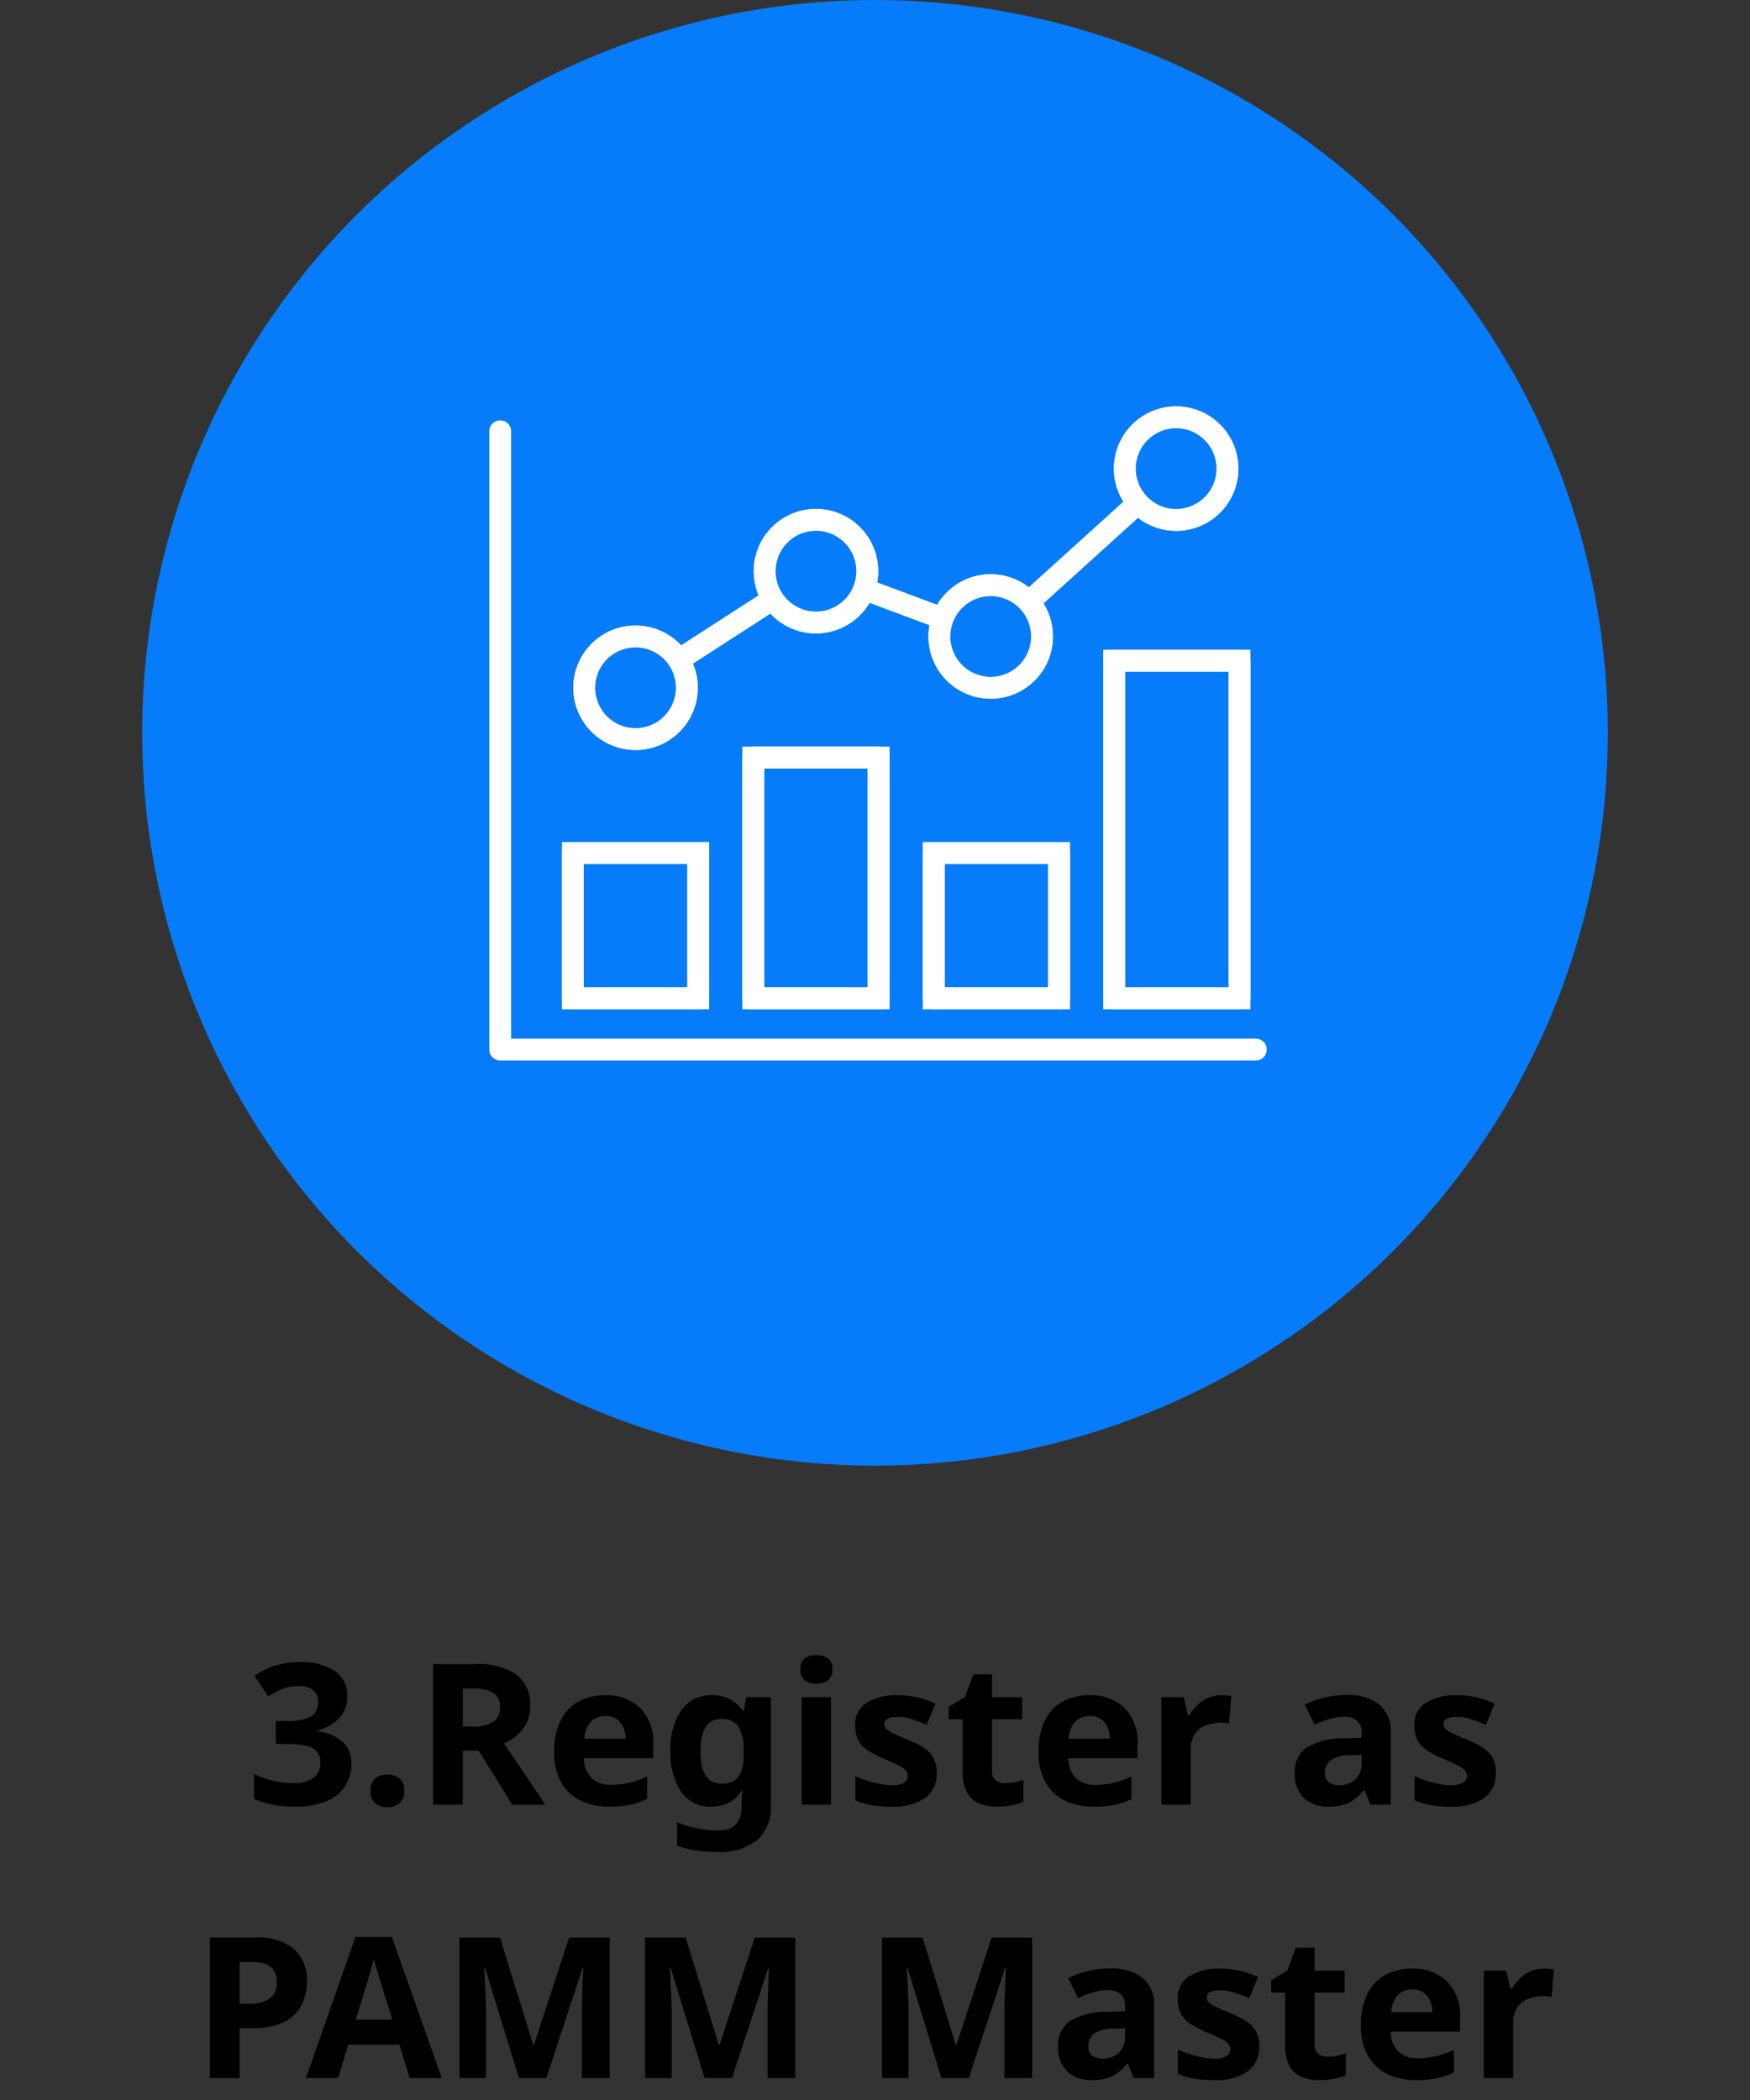 <svg xmlns="http://www.w3.org/2000/svg" xmlns:xlink="http://www.w3.org/1999/xlink" width="160" height="192" viewBox="0 0 160 192">
  <rect x="0" y="0" width="160" height="192" fill="#333333" stroke="none"/>
  <defs>
    <clipPath id="clip-path">
      <rect id="長方形_6218" data-name="長方形 6218" width="72.551" height="60.696" fill="none" stroke="#fff" stroke-width="2"/>
    </clipPath>
  </defs>
  <g id="pamm_sys_img06_en" transform="translate(-880 -5400)">
    <g id="グループ_7130" data-name="グループ 7130" transform="translate(8955 916)">
      <circle id="楕円形_6143" data-name="楕円形 6143" cx="67" cy="67" r="67" transform="translate(-8062 4484)" fill="#067cfa"/>
      <g id="グループ_7107" data-name="グループ 7107" transform="translate(-8031 4521)">
        <g id="グループ_7102" data-name="グループ 7102">
          <g id="グループ_7101" data-name="グループ 7101" clip-path="url(#clip-path)">
            <path id="パス_29991" data-name="パス 29991" d="M5.906,8.3V64.827H74.989" transform="translate(-4.172 -5.866)" fill="none" stroke="#fff" stroke-linecap="round" stroke-linejoin="round" stroke-width="2"/>
          </g>
        </g>
        <rect id="長方形_6219" data-name="長方形 6219" width="11.461" height="13.284" transform="translate(8.376 40.989)" fill="none" stroke="#fff" stroke-width="2"/>
        <rect id="長方形_6220" data-name="長方形 6220" width="11.461" height="13.284" transform="translate(8.376 40.989)" fill="none" stroke="#fff" stroke-linecap="round" stroke-linejoin="round" stroke-width="2"/>
        <rect id="長方形_6221" data-name="長方形 6221" width="11.461" height="22.011" transform="translate(24.873 32.263)" fill="none" stroke="#fff" stroke-width="2"/>
        <rect id="長方形_6222" data-name="長方形 6222" width="11.461" height="22.011" transform="translate(24.873 32.263)" fill="none" stroke="#fff" stroke-linecap="round" stroke-linejoin="round" stroke-width="2"/>
        <rect id="長方形_6223" data-name="長方形 6223" width="11.461" height="13.284" transform="translate(41.37 40.989)" fill="none" stroke="#fff" stroke-width="2"/>
        <rect id="長方形_6224" data-name="長方形 6224" width="11.461" height="13.284" transform="translate(41.37 40.989)" fill="none" stroke="#fff" stroke-linecap="round" stroke-linejoin="round" stroke-width="2"/>
        <rect id="長方形_6225" data-name="長方形 6225" width="11.461" height="30.867" transform="translate(57.867 23.407)" fill="none" stroke="#fff" stroke-width="2"/>
        <g id="グループ_7104" data-name="グループ 7104">
          <g id="グループ_7103" data-name="グループ 7103" clip-path="url(#clip-path)">
            <rect id="長方形_6226" data-name="長方形 6226" width="11.461" height="30.867" transform="translate(57.867 23.407)" fill="none" stroke="#fff" stroke-linecap="round" stroke-linejoin="round" stroke-width="2"/>
          </g>
        </g>
        <path id="パス_29992" data-name="パス 29992" d="M48.048,39.943l16.5-10.659L80.52,35.255,97.473,19.907" transform="translate(-33.941 -14.062)" fill="none" stroke="#fff" stroke-linecap="round" stroke-linejoin="round" stroke-width="2"/>
        <g id="グループ_7106" data-name="グループ 7106">
          <g id="グループ_7105" data-name="グループ 7105" clip-path="url(#clip-path)">
            <path id="パス_29993" data-name="パス 29993" d="M41.455,76.87a4.689,4.689,0,1,1-4.688-4.688,4.688,4.688,0,0,1,4.688,4.688" transform="translate(-22.66 -50.989)" fill="none" stroke="#fff" stroke-width="2"/>
            <path id="パス_29994" data-name="パス 29994" d="M41.455,76.87a4.689,4.689,0,1,1-4.688-4.688A4.688,4.688,0,0,1,41.455,76.87Z" transform="translate(-22.66 -50.989)" fill="#067cfa" stroke="#fff" stroke-linecap="round" stroke-linejoin="round" stroke-width="2"/>
            <path id="パス_29995" data-name="パス 29995" d="M97.644,40.564a4.689,4.689,0,1,1-4.688-4.688,4.688,4.688,0,0,1,4.688,4.688" transform="translate(-62.352 -25.343)" fill="none" stroke="#fff" stroke-width="2"/>
            <path id="パス_29996" data-name="パス 29996" d="M97.644,40.564a4.689,4.689,0,1,1-4.688-4.688A4.688,4.688,0,0,1,97.644,40.564Z" transform="translate(-62.352 -25.343)" fill="#067cfa" stroke="#fff" stroke-linecap="round" stroke-linejoin="round" stroke-width="2"/>
            <path id="パス_29997" data-name="パス 29997" d="M152.058,60.9a4.689,4.689,0,1,1-4.688-4.688,4.688,4.688,0,0,1,4.688,4.688" transform="translate(-100.79 -39.708)" fill="none" stroke="#fff" stroke-width="2"/>
            <path id="パス_29998" data-name="パス 29998" d="M152.058,60.9a4.689,4.689,0,1,1-4.688-4.688A4.688,4.688,0,0,1,152.058,60.9Z" transform="translate(-100.79 -39.708)" fill="#067cfa" stroke="#fff" stroke-linecap="round" stroke-linejoin="round" stroke-width="2"/>
            <path id="パス_29999" data-name="パス 29999" d="M209.8,8.626a4.689,4.689,0,1,1-4.688-4.688A4.689,4.689,0,0,1,209.8,8.626" transform="translate(-141.578 -2.782)" fill="none" stroke="#fff" stroke-width="2"/>
            <path id="パス_30000" data-name="パス 30000" d="M209.8,8.626a4.689,4.689,0,1,1-4.688-4.688A4.689,4.689,0,0,1,209.8,8.626Z" transform="translate(-141.578 -2.782)" fill="#067cfa" stroke="#fff" stroke-linecap="round" stroke-linejoin="round" stroke-width="2"/>
          </g>
        </g>
      </g>
    </g>
    <path id="パス_30103" data-name="パス 30103" d="M-48.249-9.972a2.852,2.852,0,0,1-.8,2.124,4.154,4.154,0,0,1-1.971,1.08v.054a4.116,4.116,0,0,1,2.34.954,2.626,2.626,0,0,1,.81,2.016,3.748,3.748,0,0,1-.549,2.007,3.682,3.682,0,0,1-1.692,1.4A7.233,7.233,0,0,1-53.055.18a9.247,9.247,0,0,1-3.708-.7v-2.3a8.055,8.055,0,0,0,1.728.63,7.266,7.266,0,0,0,1.692.216,3.168,3.168,0,0,0,2.043-.5,1.776,1.776,0,0,0,.585-1.422,1.508,1.508,0,0,0-.27-.9,1.666,1.666,0,0,0-.945-.567,7.307,7.307,0,0,0-1.881-.189h-.972V-7.65h.99a5.582,5.582,0,0,0,1.809-.225,1.529,1.529,0,0,0,.846-.612,1.74,1.74,0,0,0,.225-.891,1.379,1.379,0,0,0-.423-1.071,2.073,2.073,0,0,0-1.413-.387,3.706,3.706,0,0,0-1.6.324,10.381,10.381,0,0,0-1.134.612l-1.26-1.872a7.119,7.119,0,0,1,1.773-.9,7.272,7.272,0,0,1,2.421-.36,5.448,5.448,0,0,1,3.141.8A2.586,2.586,0,0,1-48.249-9.972Zm2.124,8.712a1.354,1.354,0,0,1,.45-1.161,1.794,1.794,0,0,1,1.1-.333,1.765,1.765,0,0,1,1.08.333,1.354,1.354,0,0,1,.45,1.161A1.361,1.361,0,0,1-43.5-.117a1.7,1.7,0,0,1-1.08.351,1.731,1.731,0,0,1-1.1-.351A1.361,1.361,0,0,1-46.125-1.26Zm9.468-11.592a6.4,6.4,0,0,1,3.879.954A3.413,3.413,0,0,1-31.527-9a3.362,3.362,0,0,1-.333,1.539,3.5,3.5,0,0,1-.882,1.116,5.21,5.21,0,0,1-1.179.747l3.78,5.6h-3.024l-3.06-4.932h-1.458V0H-40.4V-12.852Zm-.2,2.232h-.828v3.474h.882a3.223,3.223,0,0,0,1.935-.45,1.576,1.576,0,0,0,.585-1.332,1.41,1.41,0,0,0-.63-1.305A3.809,3.809,0,0,0-36.855-10.62Zm12.168.612a4.412,4.412,0,0,1,3.222,1.161,4.409,4.409,0,0,1,1.188,3.3v1.3h-6.336a2.549,2.549,0,0,0,.675,1.782,2.377,2.377,0,0,0,1.773.648,7.324,7.324,0,0,0,1.719-.189,8.209,8.209,0,0,0,1.611-.585v2.07a6.707,6.707,0,0,1-1.53.531A9.279,9.279,0,0,1-24.291.18,5.919,5.919,0,0,1-26.9-.369a4.093,4.093,0,0,1-1.782-1.656,5.514,5.514,0,0,1-.648-2.817A6.282,6.282,0,0,1-28.746-7.7a3.957,3.957,0,0,1,1.629-1.728A4.95,4.95,0,0,1-24.687-10.008Zm.018,1.908a1.754,1.754,0,0,0-1.3.5,2.443,2.443,0,0,0-.594,1.566H-22.8a2.426,2.426,0,0,0-.477-1.476A1.653,1.653,0,0,0-24.669-8.1Zm9.756-1.908a3.3,3.3,0,0,1,2.844,1.44H-12l.216-1.26h2.268V.018a4.051,4.051,0,0,1-1.242,3.2,5.392,5.392,0,0,1-3.672,1.1,13.855,13.855,0,0,1-1.935-.126,7.957,7.957,0,0,1-1.737-.45V1.6a9.8,9.8,0,0,0,3.834.756q2.07,0,2.07-2.232v-.2q0-.288.018-.621t.054-.585h-.072A3.04,3.04,0,0,1-13.4-.162,3.57,3.57,0,0,1-14.985.18a3.188,3.188,0,0,1-2.727-1.341A6.224,6.224,0,0,1-18.693-4.9a6.175,6.175,0,0,1,1.008-3.762A3.27,3.27,0,0,1-14.913-10.008Zm.846,2.178q-1.89,0-1.89,2.97,0,2.934,1.926,2.934a1.882,1.882,0,0,0,1.521-.585,3.211,3.211,0,0,0,.495-2.043v-.324A4.026,4.026,0,0,0-12.5-7.146,1.788,1.788,0,0,0-14.067-7.83Zm8.712-5.85a1.85,1.85,0,0,1,1.026.279A1.139,1.139,0,0,1-3.9-12.366a1.142,1.142,0,0,1-.432,1.026,1.806,1.806,0,0,1-1.026.288A1.8,1.8,0,0,1-6.39-11.34a1.152,1.152,0,0,1-.423-1.026A1.149,1.149,0,0,1-6.39-13.4,1.839,1.839,0,0,1-5.355-13.68Zm1.332,3.852V0H-6.7V-9.828ZM5.643-2.916A2.711,2.711,0,0,1,4.59-.621a5.146,5.146,0,0,1-3.141.8A9.953,9.953,0,0,1-.315.045,7.261,7.261,0,0,1-1.791-.4V-2.61a10.232,10.232,0,0,0,1.71.594,6.661,6.661,0,0,0,1.62.234,2.033,2.033,0,0,0,1.116-.234A.712.712,0,0,0,3-2.628a.78.78,0,0,0-.135-.45,1.778,1.778,0,0,0-.585-.45,14.453,14.453,0,0,0-1.4-.648A9.523,9.523,0,0,1-.648-4.959a2.538,2.538,0,0,1-.873-.936,2.945,2.945,0,0,1-.288-1.377A2.279,2.279,0,0,1-.747-9.324a5.158,5.158,0,0,1,2.826-.684,8.2,8.2,0,0,1,1.746.18,8.074,8.074,0,0,1,1.71.594l-.81,1.926q-.72-.306-1.368-.513a4.294,4.294,0,0,0-1.314-.207q-1.188,0-1.188.648a.655.655,0,0,0,.153.423,1.808,1.808,0,0,0,.594.4q.441.216,1.3.576a10.35,10.35,0,0,1,1.458.711,2.692,2.692,0,0,1,.945.927A2.741,2.741,0,0,1,5.643-2.916Zm6.228.954a4.491,4.491,0,0,0,.864-.081,6.062,6.062,0,0,0,.828-.225v2a4.844,4.844,0,0,1-1.071.324A7.219,7.219,0,0,1,11.1.18,4.072,4.072,0,0,1,9.522-.108a2.246,2.246,0,0,1-1.1-.99,4,4,0,0,1-.405-1.98V-7.812H6.741V-8.946l1.476-.9.774-2.07H10.7v2.088h2.754v2.016H10.7v4.734a1.044,1.044,0,0,0,.324.837A1.251,1.251,0,0,0,11.871-1.962Zm7.722-8.046a4.412,4.412,0,0,1,3.222,1.161A4.409,4.409,0,0,1,24-5.544v1.3H17.667a2.549,2.549,0,0,0,.675,1.782,2.377,2.377,0,0,0,1.773.648,7.324,7.324,0,0,0,1.719-.189,8.209,8.209,0,0,0,1.611-.585v2.07a6.707,6.707,0,0,1-1.53.531A9.279,9.279,0,0,1,19.989.18a5.919,5.919,0,0,1-2.61-.549A4.093,4.093,0,0,1,15.6-2.025a5.514,5.514,0,0,1-.648-2.817A6.282,6.282,0,0,1,15.534-7.7a3.957,3.957,0,0,1,1.629-1.728A4.95,4.95,0,0,1,19.593-10.008ZM19.611-8.1a1.754,1.754,0,0,0-1.3.5,2.443,2.443,0,0,0-.594,1.566h3.762a2.426,2.426,0,0,0-.477-1.476A1.653,1.653,0,0,0,19.611-8.1Zm12.06-1.908q.2,0,.468.018a2.992,2.992,0,0,1,.432.054l-.2,2.52A3.064,3.064,0,0,0,32-7.479a3.66,3.66,0,0,0-.414-.027,3.62,3.62,0,0,0-1.314.243,2.2,2.2,0,0,0-1.017.783A2.491,2.491,0,0,0,28.863-5V0H26.181V-9.828h2.034l.4,1.656h.126a4.063,4.063,0,0,1,1.188-1.3A2.927,2.927,0,0,1,31.671-10.008Zm11.394-.018a4.708,4.708,0,0,1,3.033.855,3.174,3.174,0,0,1,1.053,2.619V0H45.279l-.522-1.332h-.072A4.178,4.178,0,0,1,43.353-.18a4.27,4.27,0,0,1-1.926.36,3.187,3.187,0,0,1-2.178-.756,2.973,2.973,0,0,1-.864-2.358,2.58,2.58,0,0,1,1.1-2.3,6.438,6.438,0,0,1,3.294-.828l1.71-.054v-.432a1.443,1.443,0,0,0-.405-1.134,1.635,1.635,0,0,0-1.125-.36,4.821,4.821,0,0,0-1.4.207,11.524,11.524,0,0,0-1.368.513L39.3-9.144a8.18,8.18,0,0,1,1.746-.639A8.281,8.281,0,0,1,43.065-10.026Zm1.422,5.472-1.044.036a2.951,2.951,0,0,0-1.8.468,1.421,1.421,0,0,0-.5,1.134,1.006,1.006,0,0,0,.36.873,1.557,1.557,0,0,0,.936.261A2.153,2.153,0,0,0,43.893-2.3a1.811,1.811,0,0,0,.594-1.449ZM56.763-2.916A2.711,2.711,0,0,1,55.71-.621a5.146,5.146,0,0,1-3.141.8A9.953,9.953,0,0,1,50.805.045,7.261,7.261,0,0,1,49.329-.4V-2.61a10.232,10.232,0,0,0,1.71.594,6.661,6.661,0,0,0,1.62.234,2.033,2.033,0,0,0,1.116-.234.712.712,0,0,0,.342-.612.78.78,0,0,0-.135-.45,1.778,1.778,0,0,0-.585-.45,14.453,14.453,0,0,0-1.4-.648,9.523,9.523,0,0,1-1.521-.783,2.538,2.538,0,0,1-.873-.936,2.945,2.945,0,0,1-.288-1.377,2.279,2.279,0,0,1,1.062-2.052,5.158,5.158,0,0,1,2.826-.684,8.2,8.2,0,0,1,1.746.18,8.074,8.074,0,0,1,1.71.594l-.81,1.926q-.72-.306-1.368-.513a4.294,4.294,0,0,0-1.314-.207q-1.188,0-1.188.648a.655.655,0,0,0,.153.423,1.808,1.808,0,0,0,.594.4q.441.216,1.305.576a10.35,10.35,0,0,1,1.458.711,2.692,2.692,0,0,1,.945.927A2.741,2.741,0,0,1,56.763-2.916ZM-56.709,12.148a5.179,5.179,0,0,1,3.627,1.071,3.837,3.837,0,0,1,1.143,2.943,4.791,4.791,0,0,1-.468,2.106,3.533,3.533,0,0,1-1.557,1.566,6.215,6.215,0,0,1-2.961.594h-1.17V25h-2.718V12.148Zm-.144,2.232h-1.242V18.2h.9a3.2,3.2,0,0,0,1.827-.459,1.666,1.666,0,0,0,.675-1.485Q-54.693,14.38-56.853,14.38ZM-42.543,25l-.936-3.06h-4.68L-49.1,25h-2.934l4.536-12.906h3.33L-39.609,25Zm-1.584-5.346-.936-2.988q-.09-.306-.234-.774t-.288-.954q-.144-.486-.234-.846-.09.36-.243.891t-.288,1.008q-.135.477-.207.675l-.918,2.988ZM-32.553,25l-3.1-10.08h-.072l.054,1.08q.036.72.072,1.548t.036,1.476V25h-2.43V12.148h3.708l3.042,9.828h.054l3.222-9.828h3.708V25h-2.538V18.916q0-.612.027-1.4t.054-1.5q.027-.711.045-1.071h-.072L-30.051,25Zm16.974,0-3.1-10.08h-.072l.054,1.08q.036.72.072,1.548t.036,1.476V25h-2.43V12.148h3.708l3.042,9.828h.054l3.222-9.828h3.708V25H-9.819V18.916q0-.612.027-1.4t.054-1.5q.027-.711.045-1.071h-.072L-13.077,25ZM6.075,25l-3.1-10.08H2.907L2.961,16q.036.72.072,1.548t.036,1.476V25H.639V12.148H4.347l3.042,9.828h.054l3.222-9.828h3.708V25H11.835V18.916q0-.612.027-1.4t.054-1.5q.027-.711.045-1.071h-.072L8.577,25ZM21.429,14.974a4.708,4.708,0,0,1,3.033.855,3.174,3.174,0,0,1,1.053,2.619V25H23.643l-.522-1.332h-.072a4.178,4.178,0,0,1-1.332,1.152,4.27,4.27,0,0,1-1.926.36,3.187,3.187,0,0,1-2.178-.756,2.973,2.973,0,0,1-.864-2.358,2.58,2.58,0,0,1,1.1-2.3,6.438,6.438,0,0,1,3.294-.828l1.71-.054v-.432a1.444,1.444,0,0,0-.405-1.134,1.635,1.635,0,0,0-1.125-.36,4.821,4.821,0,0,0-1.4.207,11.524,11.524,0,0,0-1.368.513l-.882-1.818a8.179,8.179,0,0,1,1.746-.639A8.281,8.281,0,0,1,21.429,14.974Zm1.422,5.472-1.044.036a2.951,2.951,0,0,0-1.8.468,1.421,1.421,0,0,0-.5,1.134,1.006,1.006,0,0,0,.36.873,1.557,1.557,0,0,0,.936.261,2.153,2.153,0,0,0,1.458-.513,1.811,1.811,0,0,0,.594-1.449Zm12.276,1.638a2.711,2.711,0,0,1-1.053,2.3,5.146,5.146,0,0,1-3.141.8,9.953,9.953,0,0,1-1.764-.135,7.261,7.261,0,0,1-1.476-.441V22.39a10.232,10.232,0,0,0,1.71.594,6.661,6.661,0,0,0,1.62.234,2.033,2.033,0,0,0,1.116-.234.712.712,0,0,0,.342-.612.78.78,0,0,0-.135-.45,1.778,1.778,0,0,0-.585-.45,14.452,14.452,0,0,0-1.4-.648,9.523,9.523,0,0,1-1.521-.783,2.538,2.538,0,0,1-.873-.936,2.945,2.945,0,0,1-.288-1.377,2.279,2.279,0,0,1,1.062-2.052,5.158,5.158,0,0,1,2.826-.684,8.2,8.2,0,0,1,1.746.18,8.074,8.074,0,0,1,1.71.594l-.81,1.926q-.72-.306-1.368-.513a4.294,4.294,0,0,0-1.314-.207q-1.188,0-1.188.648a.655.655,0,0,0,.153.423,1.808,1.808,0,0,0,.594.405q.441.216,1.305.576a10.35,10.35,0,0,1,1.458.711,2.692,2.692,0,0,1,.945.927A2.741,2.741,0,0,1,35.127,22.084Zm6.228.954a4.492,4.492,0,0,0,.864-.081,6.062,6.062,0,0,0,.828-.225v2a4.844,4.844,0,0,1-1.071.324,7.219,7.219,0,0,1-1.4.126,4.072,4.072,0,0,1-1.575-.288,2.246,2.246,0,0,1-1.1-.99,4,4,0,0,1-.4-1.98V17.188H36.225V16.054l1.476-.9.774-2.07h1.71v2.088h2.754v2.016H40.185v4.734a1.044,1.044,0,0,0,.324.837A1.251,1.251,0,0,0,41.355,23.038Zm7.722-8.046A4.412,4.412,0,0,1,52.3,16.153a4.409,4.409,0,0,1,1.188,3.3v1.3H47.151a2.549,2.549,0,0,0,.675,1.782,2.377,2.377,0,0,0,1.773.648,7.324,7.324,0,0,0,1.719-.189,8.209,8.209,0,0,0,1.611-.585v2.07a6.707,6.707,0,0,1-1.53.531,9.279,9.279,0,0,1-1.926.171,5.919,5.919,0,0,1-2.61-.549,4.093,4.093,0,0,1-1.782-1.656,5.514,5.514,0,0,1-.648-2.817,6.282,6.282,0,0,1,.585-2.862,3.957,3.957,0,0,1,1.629-1.728A4.95,4.95,0,0,1,49.077,14.992ZM49.1,16.9a1.754,1.754,0,0,0-1.3.5,2.443,2.443,0,0,0-.594,1.566h3.762a2.426,2.426,0,0,0-.477-1.476A1.653,1.653,0,0,0,49.1,16.9Zm12.06-1.908q.2,0,.468.018a2.992,2.992,0,0,1,.432.054l-.2,2.52a3.064,3.064,0,0,0-.378-.063,3.66,3.66,0,0,0-.414-.027,3.62,3.62,0,0,0-1.314.243,2.2,2.2,0,0,0-1.017.783A2.491,2.491,0,0,0,58.347,20v5H55.665V15.172H57.7l.4,1.656h.126a4.063,4.063,0,0,1,1.188-1.3A2.927,2.927,0,0,1,61.155,14.992Z" transform="translate(960 5565)"/>
    <rect id="長方形_6284" data-name="長方形 6284" width="160" height="192" transform="translate(880 5400)" fill="none"/>
  </g>
</svg>
